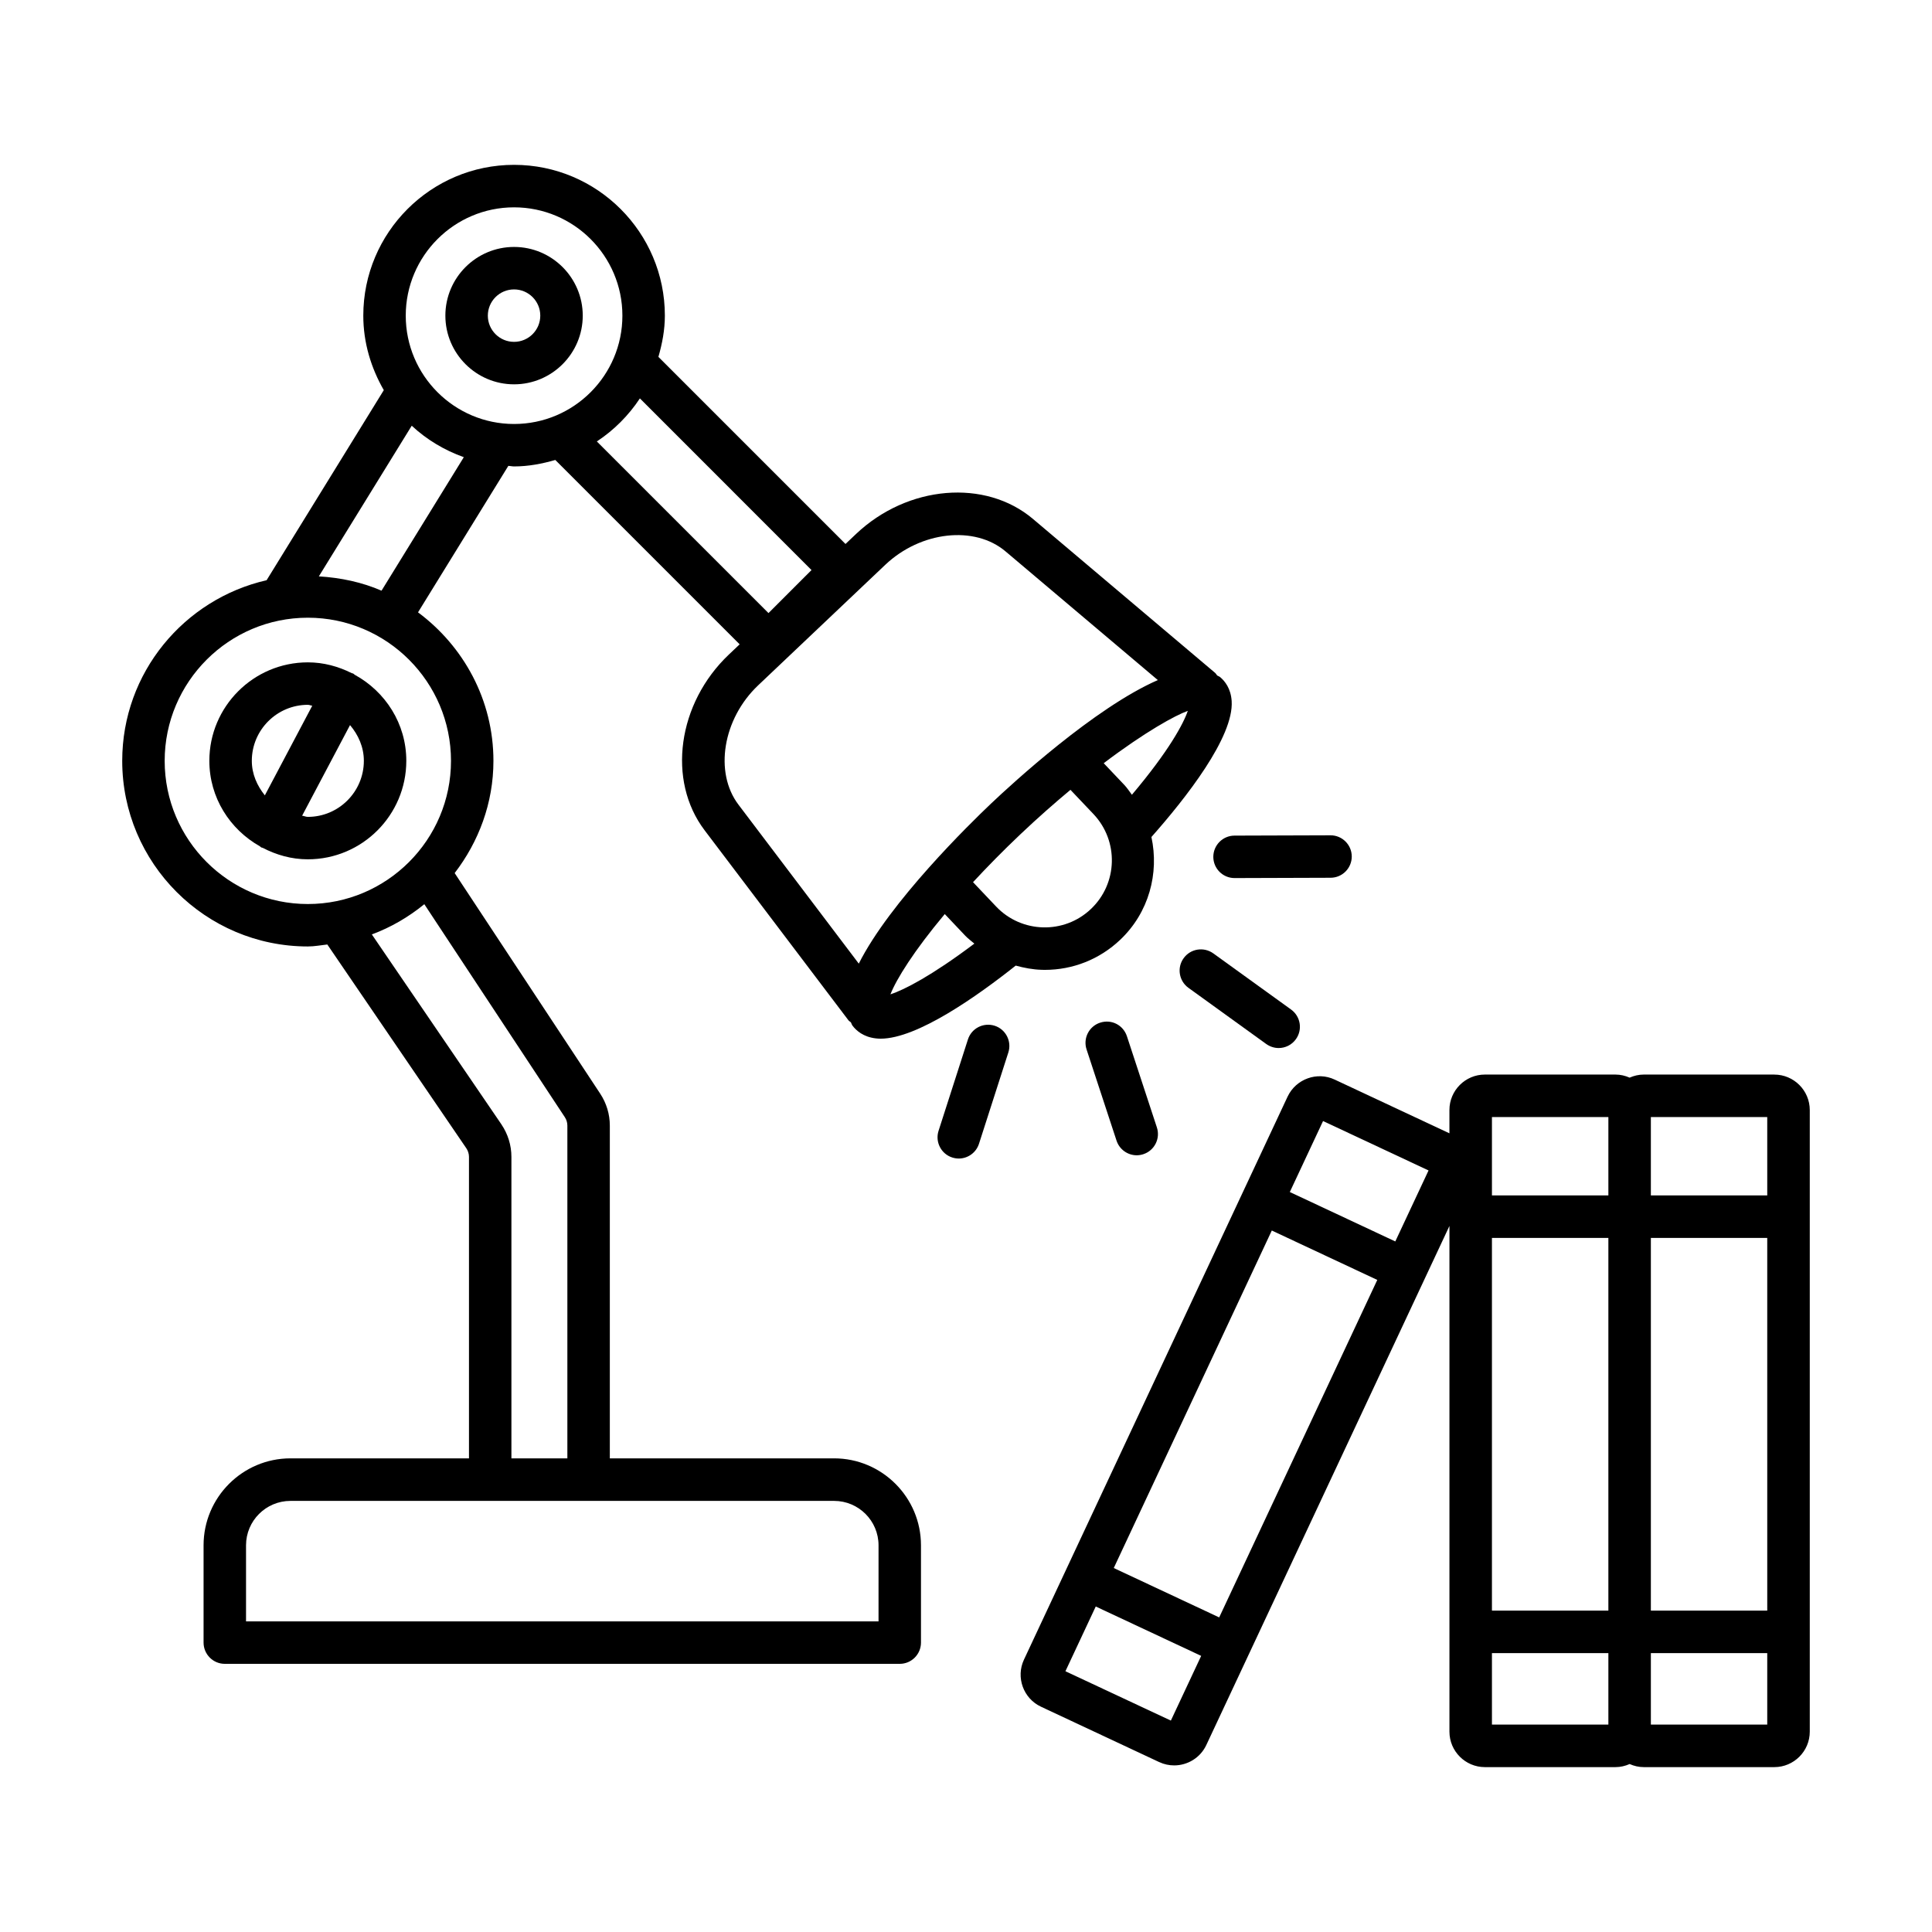 <?xml version="1.0" encoding="UTF-8"?>
<!-- Uploaded to: SVG Repo, www.svgrepo.com, Generator: SVG Repo Mixer Tools -->
<svg fill="#000000" width="800px" height="800px" version="1.1" viewBox="144 144 512 512" xmlns="http://www.w3.org/2000/svg">
 <g>
  <path d="m238 322.82c-0.141-0.09-0.23-0.23-0.383-0.312-0.137-0.074-0.289-0.066-0.43-0.129-3.512-1.762-7.414-2.848-11.605-2.848-14.391 0-26.102 11.703-26.102 26.094 0 9.75 5.441 18.168 13.383 22.648 0.141 0.09 0.23 0.23 0.383 0.312 0.113 0.059 0.238 0.039 0.355 0.09 3.606 1.883 7.641 3.051 11.98 3.051 14.391 0 26.094-11.711 26.094-26.102 0.004-9.867-5.57-18.371-13.676-22.805zm-12.414 7.965c0.414 0 0.762 0.203 1.168 0.234l-12.566 23.762c-2.047-2.547-3.453-5.641-3.453-9.156 0-8.176 6.66-14.84 14.852-14.84zm0 29.695c-0.539 0-0.996-0.25-1.52-0.309l12.695-24.012c2.191 2.59 3.664 5.82 3.664 9.469 0 8.188-6.66 14.852-14.84 14.852z"/>
  <path d="m365.04 530.48h-59.43v-88.18c0-3.008-0.879-5.922-2.535-8.449l-38.582-58.477c6.352-8.289 10.273-18.52 10.273-29.742 0-16.152-7.926-30.383-19.984-39.355l23.934-38.82c0.512 0.02 0.992 0.152 1.512 0.152 3.816 0 7.434-0.707 10.934-1.711l48.855 48.855-2.848 2.699c-13.621 12.914-16.449 33.375-6.441 46.582l38.129 50.367c0.172 0.23 0.434 0.328 0.637 0.523 0.16 0.281 0.223 0.613 0.422 0.875 1.004 1.332 2.887 2.996 6.148 3.379 0.418 0.055 0.859 0.082 1.312 0.082 9.68 0 25.598-11.27 35.801-19.367 2.242 0.613 4.539 1.055 6.918 1.117 0.273 0.008 0.535 0.016 0.797 0.016 7.461 0 14.52-2.809 19.961-7.961 7.637-7.231 10.367-17.645 8.285-27.25 9.047-10.215 21.902-26.516 21.266-36.051-0.219-3.285-1.773-5.246-3.051-6.32-0.234-0.199-0.543-0.27-0.793-0.438-0.195-0.227-0.316-0.496-0.555-0.699l-48.246-40.773c-12.633-10.695-33.223-8.957-46.871 3.949l-2.82 2.676-49.582-49.582c1.004-3.5 1.711-7.117 1.711-10.934 0-22.035-17.926-39.957-39.961-39.957-22.039 0-39.957 17.922-39.957 39.957 0 7.219 2.07 13.898 5.434 19.75l-31.059 50.371c-21.863 4.996-38.262 24.512-38.262 47.863 0 27.125 22.07 49.195 49.195 49.195 1.766 0 3.438-0.34 5.156-0.523l36.82 53.973c0.473 0.688 0.723 1.496 0.723 2.309v79.898h-47.305c-12.699 0-23.031 10.344-23.031 23.039v25.785c0 3.106 2.519 5.633 5.625 5.633h178.87c3.106 0 5.625-2.527 5.625-5.633v-25.785c0.004-12.695-10.328-23.039-23.027-23.039zm14.934-122.97c1.566-4.012 6.207-11.488 14.398-21.273l5.426 5.731c0.746 0.785 1.605 1.406 2.418 2.098-11.234 8.469-18.621 12.273-22.242 13.445zm53.129-22.617c-7.102 6.758-18.395 6.449-25.133-0.668l-6.106-6.441c3.695-3.981 7.805-8.188 12.512-12.652 4.719-4.477 9.129-8.332 13.305-11.82l6.106 6.434c6.75 7.133 6.445 18.41-0.684 25.148zm10.863-30.273c-0.66-0.879-1.242-1.797-2.016-2.613l-5.457-5.754c11.043-8.359 19.012-12.703 22.285-13.867-1.125 3.332-4.961 10.57-14.812 22.234zm-33.469-64.48 40.34 34.086c-16.762 7.324-38.59 27.414-44.207 32.734-5.617 5.328-26.832 26.066-35.043 42.41l-31.887-42.129c-6.484-8.559-4.148-22.75 5.219-31.625l33.703-31.953c9.379-8.883 23.668-10.484 31.875-3.523zm-165.39 10.395c-5.133-2.231-10.754-3.441-16.609-3.793l24.613-39.922c3.949 3.672 8.629 6.492 13.805 8.336zm113.95-5.465-11.402 11.402-45.488-45.484c4.535-2.992 8.414-6.875 11.41-11.41zm-78.828-96.125c15.832 0 28.711 12.879 28.711 28.703 0 15.832-12.879 28.711-28.711 28.711-15.824 0-28.703-12.879-28.703-28.711 0-15.824 12.879-28.703 28.703-28.703zm-92.59 146.69c0-20.914 17.02-37.938 37.941-37.938 20.914 0 37.938 17.02 37.938 37.938 0 20.922-17.02 37.941-37.938 37.941-20.922 0-37.941-17.02-37.941-37.941zm89.227 96.312-34.324-50.316c5.113-1.895 9.754-4.625 13.906-8.012l37.23 56.43c0.445 0.672 0.68 1.457 0.68 2.254v88.18h-14.828v-79.898c0-3.074-0.922-6.055-2.664-8.637zm99.953 131.73h-167.62v-20.152c0-6.496 5.281-11.773 11.781-11.773h144.06c6.496 0 11.781 5.273 11.781 11.773z"/>
  <path d="m280.23 245.85c10.035 0 18.203-8.168 18.203-18.203 0-10.035-8.168-18.203-18.203-18.203s-18.203 8.168-18.203 18.203c0.004 10.035 8.168 18.203 18.203 18.203zm0-25.152c3.832 0 6.949 3.117 6.949 6.949 0 3.832-3.117 6.949-6.949 6.949s-6.949-3.117-6.949-6.949c0-3.832 3.117-6.949 6.949-6.949z"/>
  <path d="m435.54 415.02c-2.953 0.961-4.562 4.148-3.586 7.102l7.941 24.164c0.785 2.363 2.981 3.875 5.344 3.875 0.578 0 1.168-0.098 1.758-0.289 2.953-0.961 4.562-4.148 3.586-7.102l-7.941-24.164c-0.977-2.941-4.066-4.574-7.102-3.586z"/>
  <path d="m457.68 397.93c-1.828 2.516-1.25 6.031 1.262 7.852l20.621 14.887c1.004 0.715 2.156 1.07 3.297 1.07 1.746 0 3.461-0.812 4.562-2.336 1.828-2.527 1.25-6.039-1.262-7.859l-20.621-14.887c-2.543-1.816-6.047-1.246-7.859 1.273z"/>
  <path d="m465.54 371.09c0.016 3.098 2.527 5.606 5.633 5.606h0.016l25.426-0.082c3.117-0.008 5.617-2.535 5.617-5.644-0.016-3.098-2.527-5.606-5.633-5.606h-0.016l-25.426 0.082c-3.117 0.008-5.617 2.535-5.617 5.644z"/>
  <path d="m407.59 415.83c-2.977-0.934-6.129 0.672-7.082 3.641l-7.781 24.207c-0.949 2.953 0.68 6.129 3.633 7.074 0.578 0.18 1.152 0.273 1.723 0.273 2.375 0 4.59-1.523 5.359-3.914l7.781-24.207c0.945-2.953-0.68-6.129-3.633-7.074z"/>
  <path d="m614.21 428.77h-34.578c-1.344 0-2.609 0.305-3.766 0.816-1.156-0.512-2.422-0.816-3.766-0.816h-34.59c-5.18 0-9.395 4.219-9.395 9.395v6.176l-30.414-14.242c-4.656-2.199-10.277-0.152-12.473 4.519l-58.633 125.21c-0.008 0.012-0.02 0.02-0.023 0.035-0.008 0.016-0.004 0.027-0.012 0.043l-11.199 23.918c-2.191 4.684-0.164 10.289 4.519 12.473l31.32 14.672h0.016c1.277 0.605 2.625 0.879 3.957 0.879 3.531 0 6.922-2.004 8.516-5.398l64.43-137.56v134.02c0 5.18 4.219 9.395 9.395 9.395h34.59c1.344 0 2.609-0.305 3.766-0.816 1.156 0.512 2.422 0.816 3.766 0.816h34.578c5.18 0 9.395-4.219 9.395-9.395v-164.74c-0.004-5.18-4.219-9.395-9.398-9.395zm-147.11 143.86-27.941-13.086 41.883-89.445 27.953 13.094zm-12.809 27.344-27.941-13.078 8.035-17.156 27.941 13.086zm59.477-126.98-27.953-13.094 8.809-18.812 27.957 13.094zm25.613-0.93h30.855v98.762h-30.855zm42.117 0h30.84l0.004 98.762h-30.844zm30.844-11.262h-30.844v-20.77h30.84zm-42.105-20.773v20.77h-30.855v-20.77zm-30.855 142.06h30.855v18.945h-30.855zm42.117 18.945v-18.945h30.84v18.945z"/>
 </g>
</svg>